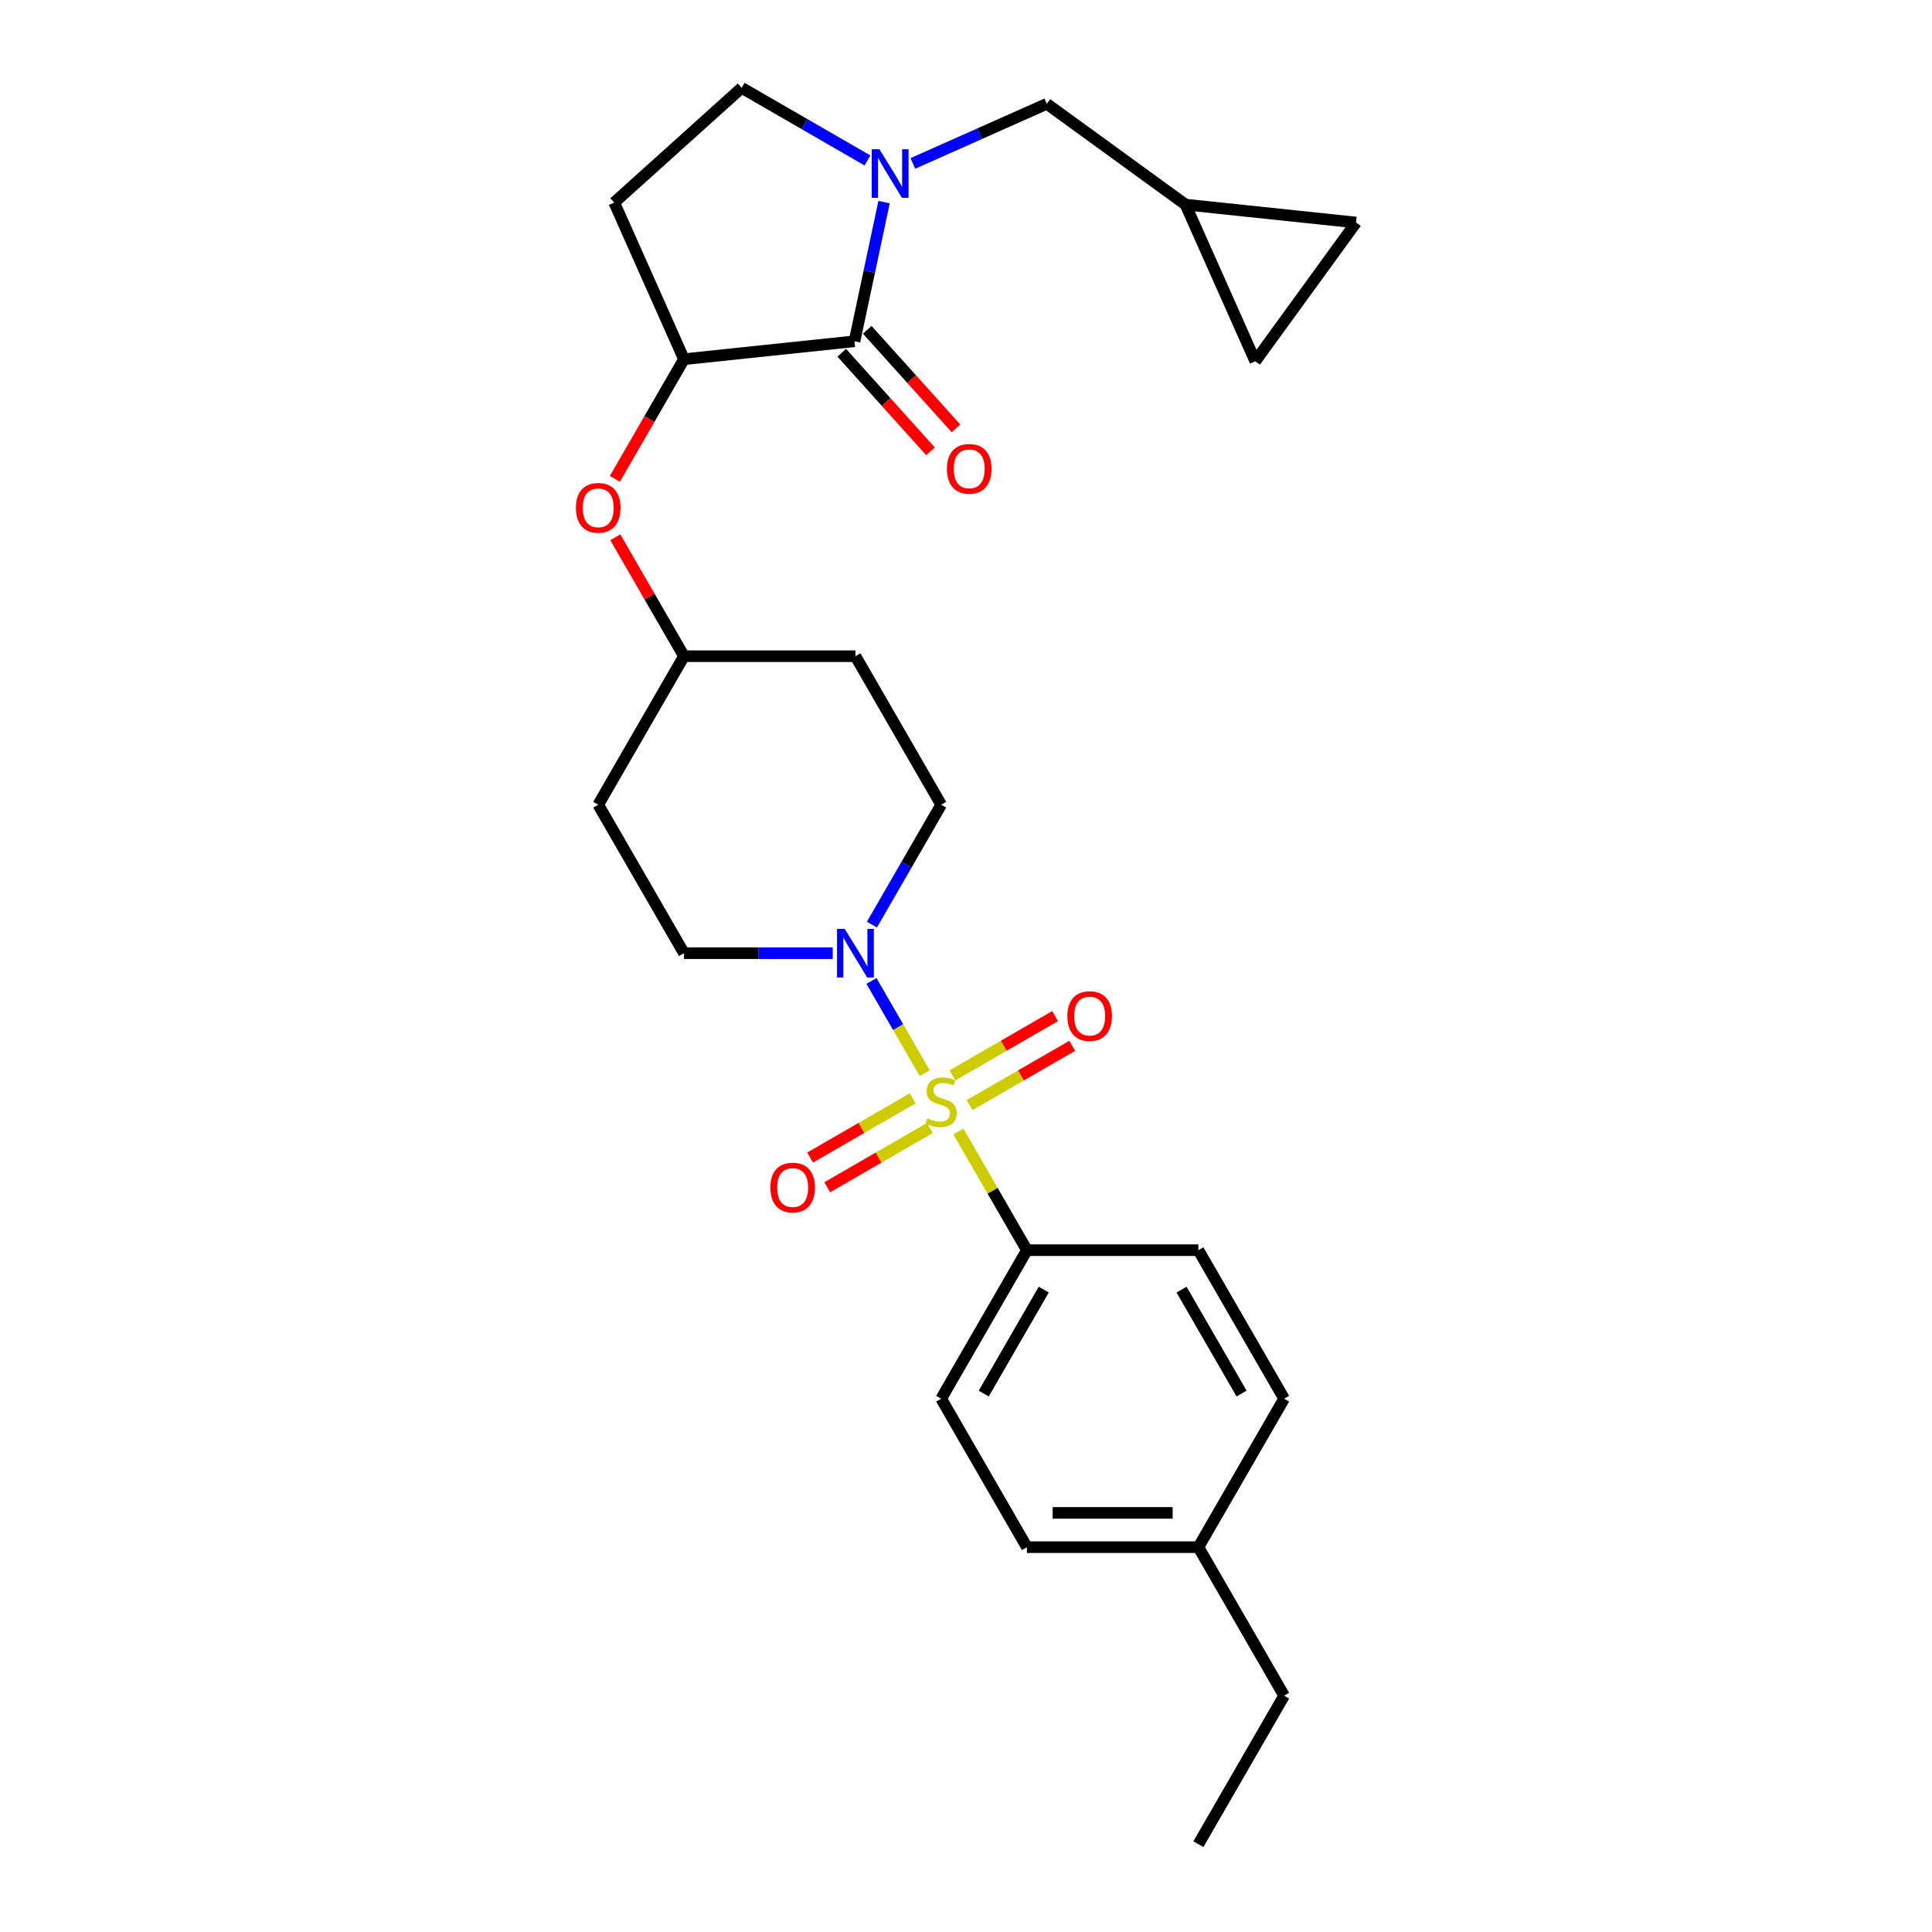 <?xml version='1.0' encoding='iso-8859-1'?>
<svg version='1.1' baseProfile='full'
              xmlns='http://www.w3.org/2000/svg'
                      xmlns:rdkit='http://www.rdkit.org/xml'
                      xmlns:xlink='http://www.w3.org/1999/xlink'
                  xml:space='preserve'
width='1000px' height='1000px' viewBox='0 0 1000 1000'>
<!-- END OF HEADER -->
<rect style='opacity:1.0;fill:#FFFFFF;stroke:none' width='1000' height='1000' x='0' y='0'> </rect>
<path class='bond-2' d='M 478.636,555.483 L 464.851,531.607' style='fill:none;fill-rule:evenodd;stroke:#CCCC00;stroke-width:6px;stroke-linecap:butt;stroke-linejoin:miter;stroke-opacity:1' />
<path class='bond-2' d='M 464.851,531.607 L 451.067,507.732' style='fill:none;fill-rule:evenodd;stroke:#0000FF;stroke-width:6px;stroke-linecap:butt;stroke-linejoin:miter;stroke-opacity:1' />
<path class='bond-4' d='M 496.058,585.659 L 513.793,616.377' style='fill:none;fill-rule:evenodd;stroke:#CCCC00;stroke-width:6px;stroke-linecap:butt;stroke-linejoin:miter;stroke-opacity:1' />
<path class='bond-4' d='M 513.793,616.377 L 531.529,647.096' style='fill:none;fill-rule:evenodd;stroke:#000000;stroke-width:6px;stroke-linecap:butt;stroke-linejoin:miter;stroke-opacity:1' />
<path class='bond-5' d='M 501.867,571.986 L 528.43,556.65' style='fill:none;fill-rule:evenodd;stroke:#CCCC00;stroke-width:6px;stroke-linecap:butt;stroke-linejoin:miter;stroke-opacity:1' />
<path class='bond-5' d='M 528.43,556.65 L 554.992,541.315' style='fill:none;fill-rule:evenodd;stroke:#FF0000;stroke-width:6px;stroke-linecap:butt;stroke-linejoin:miter;stroke-opacity:1' />
<path class='bond-5' d='M 492.992,556.614 L 519.555,541.278' style='fill:none;fill-rule:evenodd;stroke:#CCCC00;stroke-width:6px;stroke-linecap:butt;stroke-linejoin:miter;stroke-opacity:1' />
<path class='bond-5' d='M 519.555,541.278 L 546.117,525.942' style='fill:none;fill-rule:evenodd;stroke:#FF0000;stroke-width:6px;stroke-linecap:butt;stroke-linejoin:miter;stroke-opacity:1' />
<path class='bond-6' d='M 472.437,568.481 L 445.875,583.817' style='fill:none;fill-rule:evenodd;stroke:#CCCC00;stroke-width:6px;stroke-linecap:butt;stroke-linejoin:miter;stroke-opacity:1' />
<path class='bond-6' d='M 445.875,583.817 L 419.312,599.153' style='fill:none;fill-rule:evenodd;stroke:#FF0000;stroke-width:6px;stroke-linecap:butt;stroke-linejoin:miter;stroke-opacity:1' />
<path class='bond-6' d='M 481.312,583.854 L 454.75,599.189' style='fill:none;fill-rule:evenodd;stroke:#CCCC00;stroke-width:6px;stroke-linecap:butt;stroke-linejoin:miter;stroke-opacity:1' />
<path class='bond-6' d='M 454.75,599.189 L 428.188,614.525' style='fill:none;fill-rule:evenodd;stroke:#FF0000;stroke-width:6px;stroke-linecap:butt;stroke-linejoin:miter;stroke-opacity:1' />
<path class='bond-0' d='M 457.599,104.617 L 449.944,140.631' style='fill:none;fill-rule:evenodd;stroke:#0000FF;stroke-width:6px;stroke-linecap:butt;stroke-linejoin:miter;stroke-opacity:1' />
<path class='bond-0' d='M 449.944,140.631 L 442.29,176.645' style='fill:none;fill-rule:evenodd;stroke:#000000;stroke-width:6px;stroke-linecap:butt;stroke-linejoin:miter;stroke-opacity:1' />
<path class='bond-7' d='M 472.493,84.599 L 507.158,69.166' style='fill:none;fill-rule:evenodd;stroke:#0000FF;stroke-width:6px;stroke-linecap:butt;stroke-linejoin:miter;stroke-opacity:1' />
<path class='bond-7' d='M 507.158,69.166 L 541.822,53.732' style='fill:none;fill-rule:evenodd;stroke:#000000;stroke-width:6px;stroke-linecap:butt;stroke-linejoin:miter;stroke-opacity:1' />
<path class='bond-29' d='M 448.991,83.047 L 416.436,64.251' style='fill:none;fill-rule:evenodd;stroke:#0000FF;stroke-width:6px;stroke-linecap:butt;stroke-linejoin:miter;stroke-opacity:1' />
<path class='bond-29' d='M 416.436,64.251 L 383.88,45.455' style='fill:none;fill-rule:evenodd;stroke:#000000;stroke-width:6px;stroke-linecap:butt;stroke-linejoin:miter;stroke-opacity:1' />
<path class='bond-1' d='M 442.29,176.645 L 354.023,185.922' style='fill:none;fill-rule:evenodd;stroke:#000000;stroke-width:6px;stroke-linecap:butt;stroke-linejoin:miter;stroke-opacity:1' />
<path class='bond-14' d='M 435.694,182.583 L 458.667,208.097' style='fill:none;fill-rule:evenodd;stroke:#000000;stroke-width:6px;stroke-linecap:butt;stroke-linejoin:miter;stroke-opacity:1' />
<path class='bond-14' d='M 458.667,208.097 L 481.64,233.611' style='fill:none;fill-rule:evenodd;stroke:#FF0000;stroke-width:6px;stroke-linecap:butt;stroke-linejoin:miter;stroke-opacity:1' />
<path class='bond-14' d='M 448.885,170.706 L 471.858,196.22' style='fill:none;fill-rule:evenodd;stroke:#000000;stroke-width:6px;stroke-linecap:butt;stroke-linejoin:miter;stroke-opacity:1' />
<path class='bond-14' d='M 471.858,196.22 L 494.831,221.734' style='fill:none;fill-rule:evenodd;stroke:#FF0000;stroke-width:6px;stroke-linecap:butt;stroke-linejoin:miter;stroke-opacity:1' />
<path class='bond-15' d='M 451.313,478.585 L 469.232,447.547' style='fill:none;fill-rule:evenodd;stroke:#0000FF;stroke-width:6px;stroke-linecap:butt;stroke-linejoin:miter;stroke-opacity:1' />
<path class='bond-15' d='M 469.232,447.547 L 487.152,416.509' style='fill:none;fill-rule:evenodd;stroke:#000000;stroke-width:6px;stroke-linecap:butt;stroke-linejoin:miter;stroke-opacity:1' />
<path class='bond-16' d='M 431.025,493.371 L 392.524,493.371' style='fill:none;fill-rule:evenodd;stroke:#0000FF;stroke-width:6px;stroke-linecap:butt;stroke-linejoin:miter;stroke-opacity:1' />
<path class='bond-16' d='M 392.524,493.371 L 354.023,493.371' style='fill:none;fill-rule:evenodd;stroke:#000000;stroke-width:6px;stroke-linecap:butt;stroke-linejoin:miter;stroke-opacity:1' />
<path class='bond-3' d='M 354.023,185.922 L 336.144,216.889' style='fill:none;fill-rule:evenodd;stroke:#000000;stroke-width:6px;stroke-linecap:butt;stroke-linejoin:miter;stroke-opacity:1' />
<path class='bond-3' d='M 336.144,216.889 L 318.265,247.856' style='fill:none;fill-rule:evenodd;stroke:#FF0000;stroke-width:6px;stroke-linecap:butt;stroke-linejoin:miter;stroke-opacity:1' />
<path class='bond-9' d='M 354.023,185.922 L 317.924,104.842' style='fill:none;fill-rule:evenodd;stroke:#000000;stroke-width:6px;stroke-linecap:butt;stroke-linejoin:miter;stroke-opacity:1' />
<path class='bond-19' d='M 531.529,647.096 L 487.152,723.958' style='fill:none;fill-rule:evenodd;stroke:#000000;stroke-width:6px;stroke-linecap:butt;stroke-linejoin:miter;stroke-opacity:1' />
<path class='bond-19' d='M 540.245,667.501 L 509.181,721.304' style='fill:none;fill-rule:evenodd;stroke:#000000;stroke-width:6px;stroke-linecap:butt;stroke-linejoin:miter;stroke-opacity:1' />
<path class='bond-20' d='M 531.529,647.096 L 620.282,647.096' style='fill:none;fill-rule:evenodd;stroke:#000000;stroke-width:6px;stroke-linecap:butt;stroke-linejoin:miter;stroke-opacity:1' />
<path class='bond-8' d='M 541.822,53.732 L 613.625,105.9' style='fill:none;fill-rule:evenodd;stroke:#000000;stroke-width:6px;stroke-linecap:butt;stroke-linejoin:miter;stroke-opacity:1' />
<path class='bond-12' d='M 613.625,105.9 L 701.892,115.177' style='fill:none;fill-rule:evenodd;stroke:#000000;stroke-width:6px;stroke-linecap:butt;stroke-linejoin:miter;stroke-opacity:1' />
<path class='bond-13' d='M 613.625,105.9 L 649.724,186.98' style='fill:none;fill-rule:evenodd;stroke:#000000;stroke-width:6px;stroke-linecap:butt;stroke-linejoin:miter;stroke-opacity:1' />
<path class='bond-10' d='M 317.924,104.842 L 383.88,45.455' style='fill:none;fill-rule:evenodd;stroke:#000000;stroke-width:6px;stroke-linecap:butt;stroke-linejoin:miter;stroke-opacity:1' />
<path class='bond-11' d='M 318.49,278.103 L 336.257,308.875' style='fill:none;fill-rule:evenodd;stroke:#FF0000;stroke-width:6px;stroke-linecap:butt;stroke-linejoin:miter;stroke-opacity:1' />
<path class='bond-11' d='M 336.257,308.875 L 354.023,339.647' style='fill:none;fill-rule:evenodd;stroke:#000000;stroke-width:6px;stroke-linecap:butt;stroke-linejoin:miter;stroke-opacity:1' />
<path class='bond-30' d='M 701.892,115.177 L 649.724,186.98' style='fill:none;fill-rule:evenodd;stroke:#000000;stroke-width:6px;stroke-linecap:butt;stroke-linejoin:miter;stroke-opacity:1' />
<path class='bond-17' d='M 487.152,416.509 L 442.776,339.647' style='fill:none;fill-rule:evenodd;stroke:#000000;stroke-width:6px;stroke-linecap:butt;stroke-linejoin:miter;stroke-opacity:1' />
<path class='bond-18' d='M 354.023,493.371 L 309.646,416.509' style='fill:none;fill-rule:evenodd;stroke:#000000;stroke-width:6px;stroke-linecap:butt;stroke-linejoin:miter;stroke-opacity:1' />
<path class='bond-28' d='M 442.776,339.647 L 354.023,339.647' style='fill:none;fill-rule:evenodd;stroke:#000000;stroke-width:6px;stroke-linecap:butt;stroke-linejoin:miter;stroke-opacity:1' />
<path class='bond-21' d='M 309.646,416.509 L 354.023,339.647' style='fill:none;fill-rule:evenodd;stroke:#000000;stroke-width:6px;stroke-linecap:butt;stroke-linejoin:miter;stroke-opacity:1' />
<path class='bond-23' d='M 487.152,723.958 L 531.529,800.821' style='fill:none;fill-rule:evenodd;stroke:#000000;stroke-width:6px;stroke-linecap:butt;stroke-linejoin:miter;stroke-opacity:1' />
<path class='bond-22' d='M 620.282,647.096 L 664.658,723.958' style='fill:none;fill-rule:evenodd;stroke:#000000;stroke-width:6px;stroke-linecap:butt;stroke-linejoin:miter;stroke-opacity:1' />
<path class='bond-22' d='M 611.566,667.501 L 642.629,721.304' style='fill:none;fill-rule:evenodd;stroke:#000000;stroke-width:6px;stroke-linecap:butt;stroke-linejoin:miter;stroke-opacity:1' />
<path class='bond-24' d='M 664.658,723.958 L 620.282,800.821' style='fill:none;fill-rule:evenodd;stroke:#000000;stroke-width:6px;stroke-linecap:butt;stroke-linejoin:miter;stroke-opacity:1' />
<path class='bond-27' d='M 531.529,800.821 L 620.282,800.821' style='fill:none;fill-rule:evenodd;stroke:#000000;stroke-width:6px;stroke-linecap:butt;stroke-linejoin:miter;stroke-opacity:1' />
<path class='bond-27' d='M 544.842,783.07 L 606.969,783.07' style='fill:none;fill-rule:evenodd;stroke:#000000;stroke-width:6px;stroke-linecap:butt;stroke-linejoin:miter;stroke-opacity:1' />
<path class='bond-25' d='M 620.282,800.821 L 664.658,877.683' style='fill:none;fill-rule:evenodd;stroke:#000000;stroke-width:6px;stroke-linecap:butt;stroke-linejoin:miter;stroke-opacity:1' />
<path class='bond-26' d='M 664.658,877.683 L 620.282,954.545' style='fill:none;fill-rule:evenodd;stroke:#000000;stroke-width:6px;stroke-linecap:butt;stroke-linejoin:miter;stroke-opacity:1' />
<path  class='atom-0' d='M 480.052 578.86
Q 480.336 578.967, 481.508 579.464
Q 482.679 579.961, 483.957 580.28
Q 485.271 580.564, 486.549 580.564
Q 488.927 580.564, 490.312 579.428
Q 491.696 578.257, 491.696 576.233
Q 491.696 574.849, 490.986 573.997
Q 490.312 573.145, 489.247 572.683
Q 488.182 572.222, 486.407 571.689
Q 484.17 571.015, 482.821 570.376
Q 481.508 569.737, 480.549 568.388
Q 479.626 567.039, 479.626 564.766
Q 479.626 561.607, 481.756 559.654
Q 483.922 557.702, 488.182 557.702
Q 491.093 557.702, 494.394 559.086
L 493.578 561.82
Q 490.56 560.577, 488.288 560.577
Q 485.839 560.577, 484.49 561.607
Q 483.141 562.601, 483.176 564.34
Q 483.176 565.689, 483.851 566.506
Q 484.561 567.323, 485.555 567.784
Q 486.584 568.246, 488.288 568.778
Q 490.56 569.488, 491.909 570.198
Q 493.258 570.908, 494.217 572.364
Q 495.211 573.784, 495.211 576.233
Q 495.211 579.712, 492.868 581.594
Q 490.56 583.44, 486.691 583.44
Q 484.454 583.44, 482.75 582.943
Q 481.081 582.482, 479.093 581.665
L 480.052 578.86
' fill='#CCCC00'/>
<path  class='atom-1' d='M 455.186 77.264
L 463.423 90.577
Q 464.239 91.89, 465.553 94.269
Q 466.866 96.647, 466.937 96.789
L 466.937 77.264
L 470.274 77.264
L 470.274 102.398
L 466.831 102.398
L 457.991 87.843
Q 456.961 86.139, 455.861 84.186
Q 454.796 82.234, 454.476 81.63
L 454.476 102.398
L 451.21 102.398
L 451.21 77.264
L 455.186 77.264
' fill='#0000FF'/>
<path  class='atom-3' d='M 437.22 480.804
L 445.456 494.117
Q 446.273 495.43, 447.586 497.809
Q 448.9 500.188, 448.971 500.33
L 448.971 480.804
L 452.308 480.804
L 452.308 505.939
L 448.864 505.939
L 440.024 491.383
Q 438.995 489.679, 437.894 487.727
Q 436.829 485.774, 436.51 485.17
L 436.51 505.939
L 433.244 505.939
L 433.244 480.804
L 437.22 480.804
' fill='#0000FF'/>
<path  class='atom-6' d='M 552.477 525.928
Q 552.477 519.893, 555.459 516.52
Q 558.441 513.148, 564.015 513.148
Q 569.588 513.148, 572.57 516.52
Q 575.552 519.893, 575.552 525.928
Q 575.552 532.034, 572.535 535.513
Q 569.517 538.957, 564.015 538.957
Q 558.476 538.957, 555.459 535.513
Q 552.477 532.07, 552.477 525.928
M 564.015 536.117
Q 567.849 536.117, 569.908 533.561
Q 572.002 530.969, 572.002 525.928
Q 572.002 520.993, 569.908 518.508
Q 567.849 515.988, 564.015 515.988
Q 560.18 515.988, 558.086 518.473
Q 556.027 520.958, 556.027 525.928
Q 556.027 531.005, 558.086 533.561
Q 560.18 536.117, 564.015 536.117
' fill='#FF0000'/>
<path  class='atom-7' d='M 398.752 614.681
Q 398.752 608.646, 401.734 605.273
Q 404.716 601.901, 410.29 601.901
Q 415.864 601.901, 418.846 605.273
Q 421.828 608.646, 421.828 614.681
Q 421.828 620.787, 418.81 624.266
Q 415.793 627.71, 410.29 627.71
Q 404.752 627.71, 401.734 624.266
Q 398.752 620.823, 398.752 614.681
M 410.29 624.87
Q 414.124 624.87, 416.183 622.314
Q 418.278 619.722, 418.278 614.681
Q 418.278 609.746, 416.183 607.261
Q 414.124 604.741, 410.29 604.741
Q 406.456 604.741, 404.361 607.226
Q 402.302 609.711, 402.302 614.681
Q 402.302 619.758, 404.361 622.314
Q 406.456 624.87, 410.29 624.87
' fill='#FF0000'/>
<path  class='atom-12' d='M 298.108 262.855
Q 298.108 256.82, 301.09 253.447
Q 304.072 250.075, 309.646 250.075
Q 315.22 250.075, 318.202 253.447
Q 321.184 256.82, 321.184 262.855
Q 321.184 268.961, 318.166 272.441
Q 315.149 275.884, 309.646 275.884
Q 304.108 275.884, 301.09 272.441
Q 298.108 268.997, 298.108 262.855
M 309.646 273.044
Q 313.48 273.044, 315.539 270.488
Q 317.634 267.896, 317.634 262.855
Q 317.634 257.921, 315.539 255.435
Q 313.48 252.915, 309.646 252.915
Q 305.812 252.915, 303.717 255.4
Q 301.658 257.885, 301.658 262.855
Q 301.658 267.932, 303.717 270.488
Q 305.812 273.044, 309.646 273.044
' fill='#FF0000'/>
<path  class='atom-15' d='M 490.139 242.672
Q 490.139 236.637, 493.121 233.264
Q 496.103 229.892, 501.677 229.892
Q 507.251 229.892, 510.233 233.264
Q 513.215 236.637, 513.215 242.672
Q 513.215 248.778, 510.197 252.257
Q 507.18 255.701, 501.677 255.701
Q 496.139 255.701, 493.121 252.257
Q 490.139 248.814, 490.139 242.672
M 501.677 252.861
Q 505.511 252.861, 507.57 250.305
Q 509.665 247.713, 509.665 242.672
Q 509.665 237.737, 507.57 235.252
Q 505.511 232.732, 501.677 232.732
Q 497.843 232.732, 495.748 235.217
Q 493.689 237.702, 493.689 242.672
Q 493.689 247.749, 495.748 250.305
Q 497.843 252.861, 501.677 252.861
' fill='#FF0000'/>
</svg>
